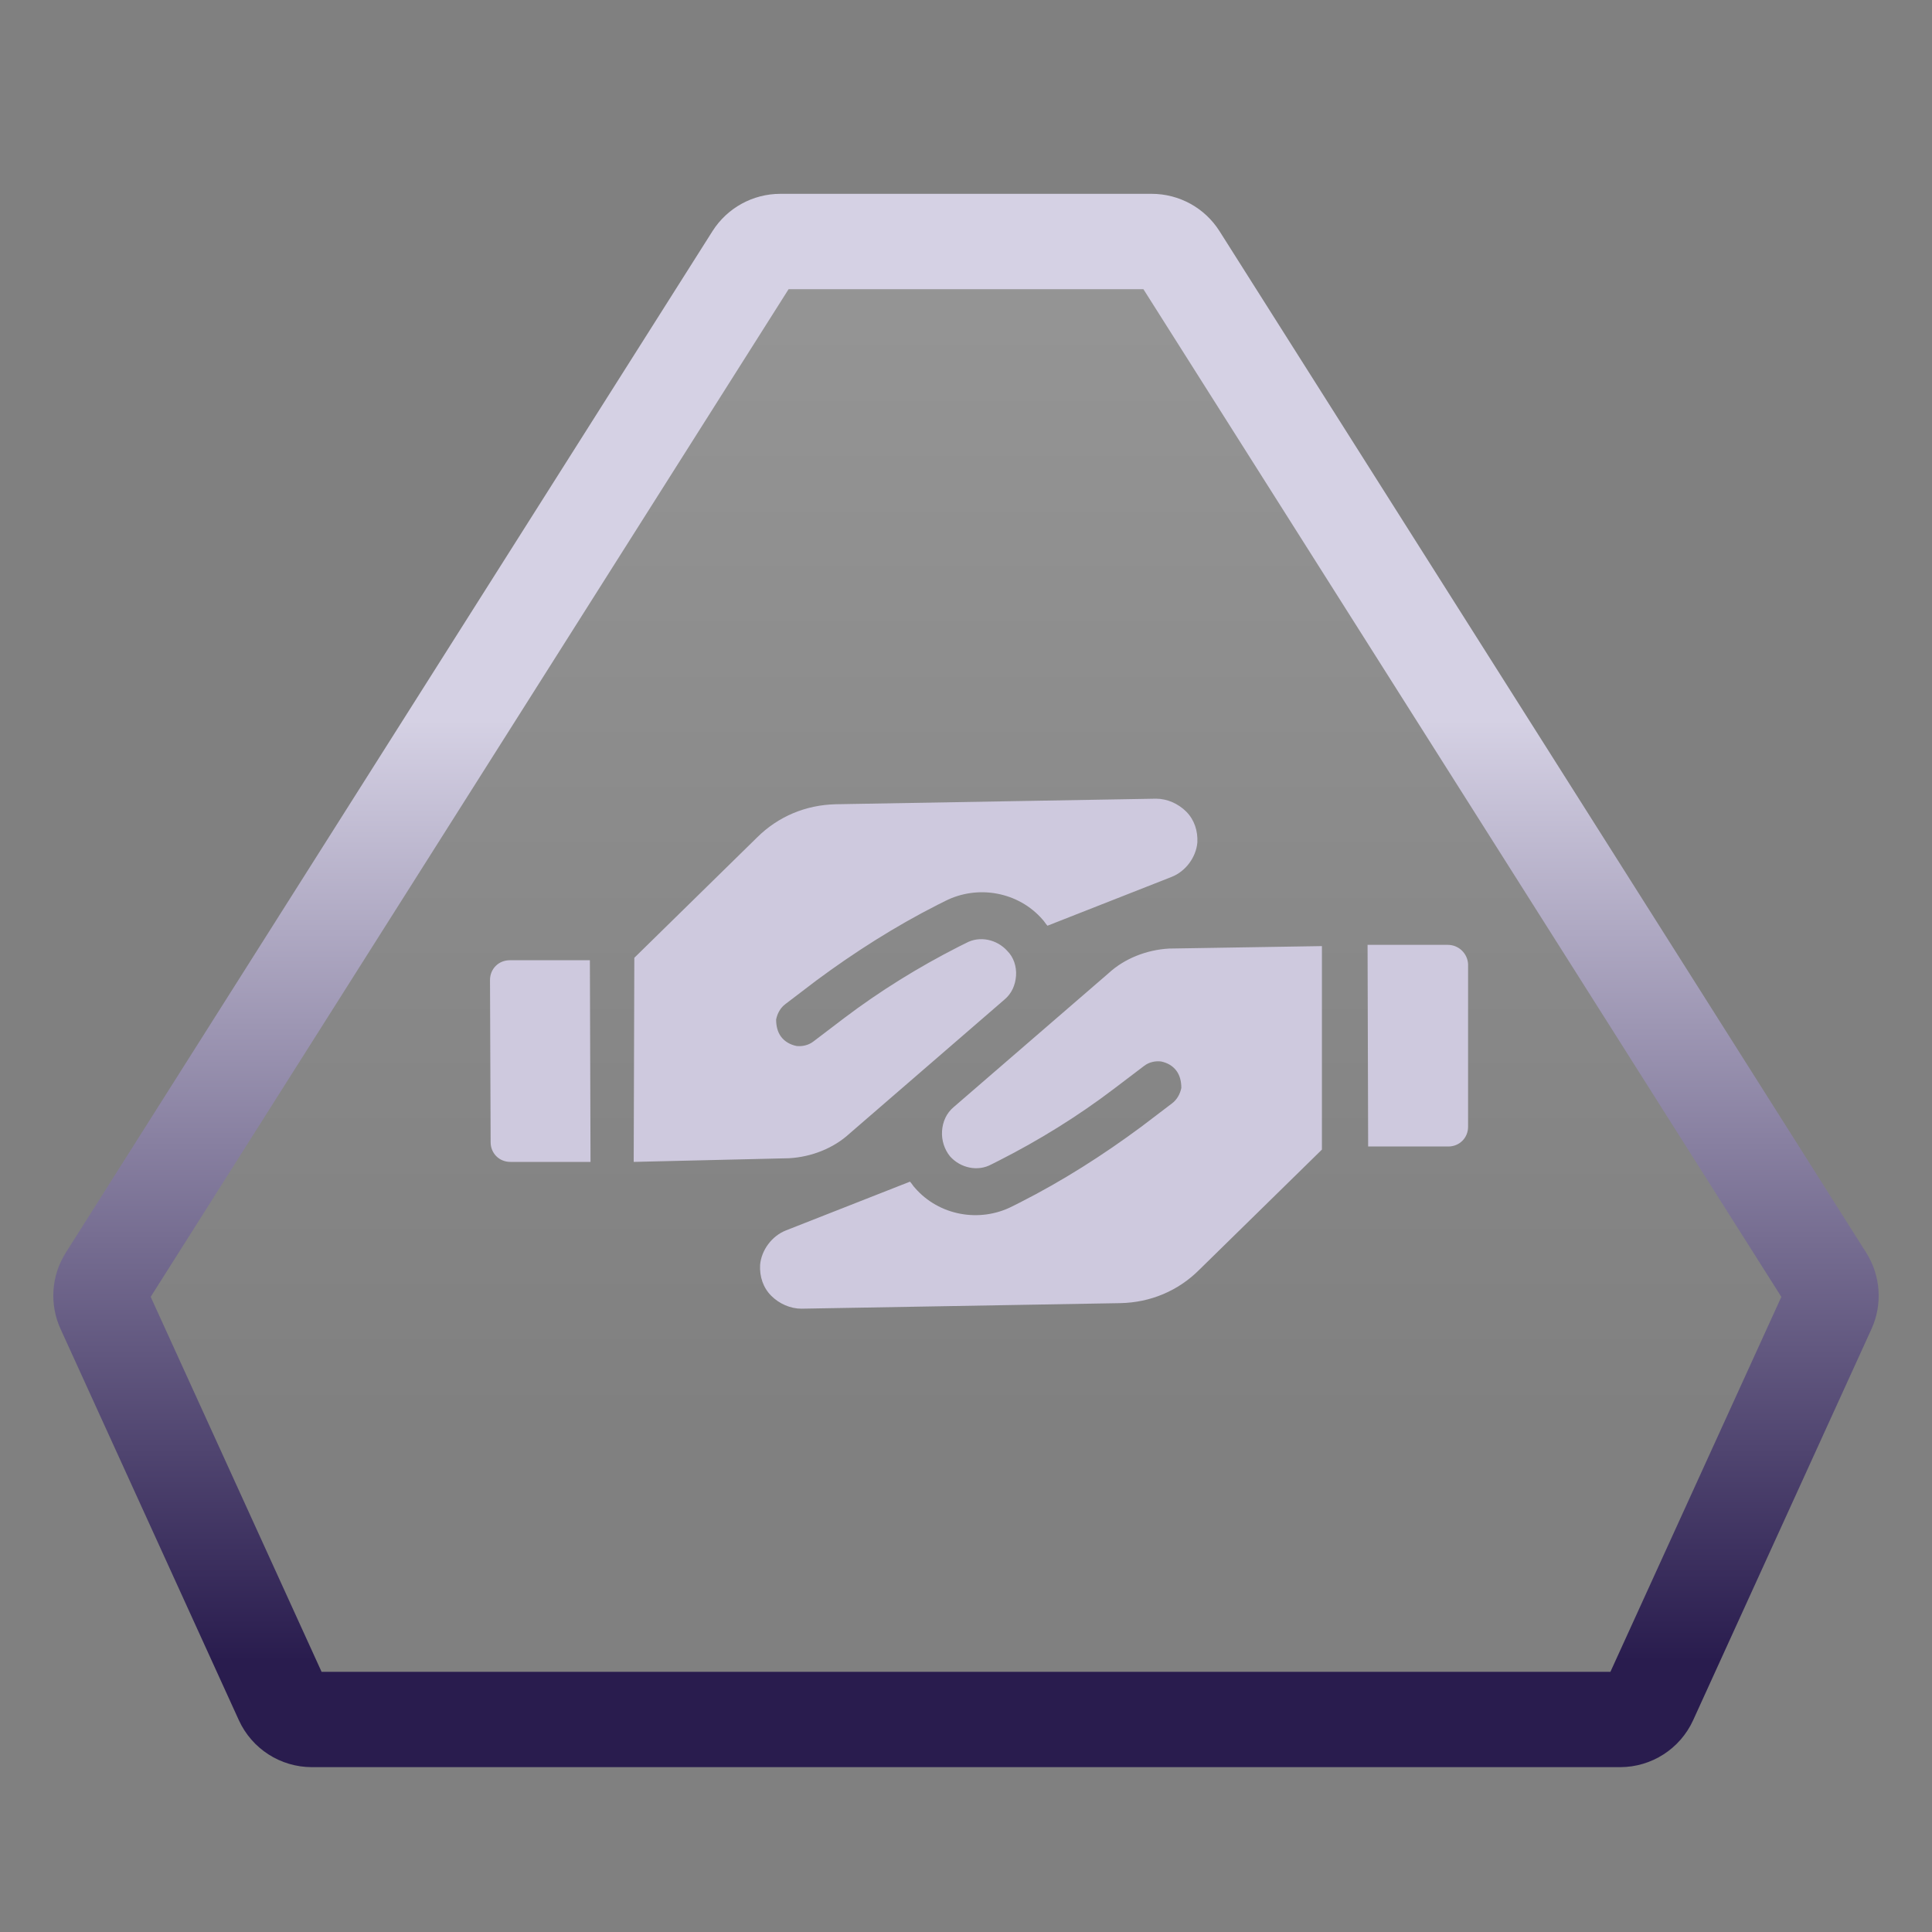 <svg width="40" height="40" viewBox="0 0 40 40" fill="none" xmlns="http://www.w3.org/2000/svg">
<rect x="0" y="0" width="40" height="40" fill="#808080" stroke="none"/>
<path d="M24.415 5.314C24.291 5.118 24.076 5 23.844 5H16.156C15.925 5 15.709 5.118 15.585 5.314L2.195 26.465C2.073 26.658 2.057 26.899 2.152 27.106L5.843 35.205C5.953 35.446 6.193 35.6 6.458 35.6H33.542C33.807 35.6 34.047 35.446 34.157 35.205L37.849 27.106C37.943 26.899 37.926 26.658 37.805 26.465L24.415 5.314Z" fill="url(#paint0_linear_83_254)" stroke="url(#paint1_linear_83_254)" stroke-width="1.974"/>
<path fill-rule="evenodd" clip-rule="evenodd" d="M10.145 20.29C10.145 20.06 10.323 19.881 10.553 19.881L12.213 19.881L12.226 24.056L10.566 24.056C10.336 24.056 10.158 23.878 10.158 23.648L10.145 20.29ZM17.589 23.469L20.793 20.698C20.947 20.571 21.023 20.392 21.036 20.2C21.049 20.009 20.985 19.817 20.857 19.69C20.64 19.447 20.283 19.37 20.002 19.524L19.849 19.6C19.019 20.022 18.214 20.52 17.474 21.081L16.835 21.567C16.733 21.643 16.605 21.669 16.491 21.656C16.363 21.63 16.248 21.567 16.171 21.464C16.095 21.362 16.069 21.235 16.069 21.107C16.095 20.979 16.159 20.864 16.261 20.788L16.899 20.302C17.691 19.715 18.533 19.179 19.414 18.732L19.568 18.655C20.244 18.311 21.087 18.464 21.585 19.038C21.604 19.058 21.62 19.08 21.636 19.102C21.652 19.125 21.668 19.147 21.687 19.166L24.253 18.157C24.547 18.043 24.764 17.749 24.79 17.442C24.802 17.2 24.726 16.97 24.56 16.804C24.394 16.638 24.164 16.536 23.934 16.536L17.308 16.651C16.682 16.664 16.108 16.906 15.673 17.34L13.133 19.83L13.12 24.056L16.337 23.98C16.797 23.954 17.257 23.775 17.589 23.469ZM22.951 20.15C23.283 19.843 23.743 19.665 24.202 19.639L27.369 19.588V23.801L24.828 26.291C24.394 26.725 23.819 26.968 23.194 26.98L16.593 27.095C16.363 27.095 16.133 26.993 15.967 26.827C15.801 26.661 15.724 26.431 15.737 26.189C15.763 25.883 15.98 25.589 16.273 25.474L18.84 24.465C18.859 24.484 18.875 24.507 18.891 24.529C18.907 24.552 18.923 24.574 18.942 24.593C19.44 25.168 20.282 25.321 20.959 24.976L21.112 24.899C21.993 24.453 22.836 23.916 23.628 23.329L24.266 22.844C24.368 22.767 24.432 22.652 24.458 22.525C24.458 22.397 24.432 22.269 24.355 22.167C24.279 22.065 24.164 22.001 24.036 21.976C23.921 21.963 23.794 21.988 23.692 22.065L23.053 22.55C22.313 23.112 21.508 23.61 20.678 24.031L20.525 24.108C20.244 24.261 19.887 24.184 19.67 23.942C19.555 23.801 19.491 23.61 19.504 23.418C19.516 23.227 19.593 23.048 19.746 22.92L22.951 20.15ZM28.314 19.562H29.973C30.203 19.562 30.382 19.741 30.395 19.958L30.395 23.329C30.395 23.558 30.216 23.737 29.986 23.737H28.326L28.314 19.562Z" fill="#CEC9DE"/>
<defs>
<linearGradient id="paint0_linear_83_254" x1="19.672" y1="3.492" x2="19.672" y2="34.402" gradientUnits="userSpaceOnUse">
<stop stop-color="white" stop-opacity="0.18"/>
<stop offset="0.849" stop-color="white" stop-opacity="0"/>
</linearGradient>
<linearGradient id="paint1_linear_83_254" x1="19.672" y1="3.492" x2="19.672" y2="34.402" gradientUnits="userSpaceOnUse">
<stop offset="0.369" stop-color="#D5D1E4"/>
<stop offset="1" stop-color="#291C4E"/>
</linearGradient>
</defs>
</svg>
